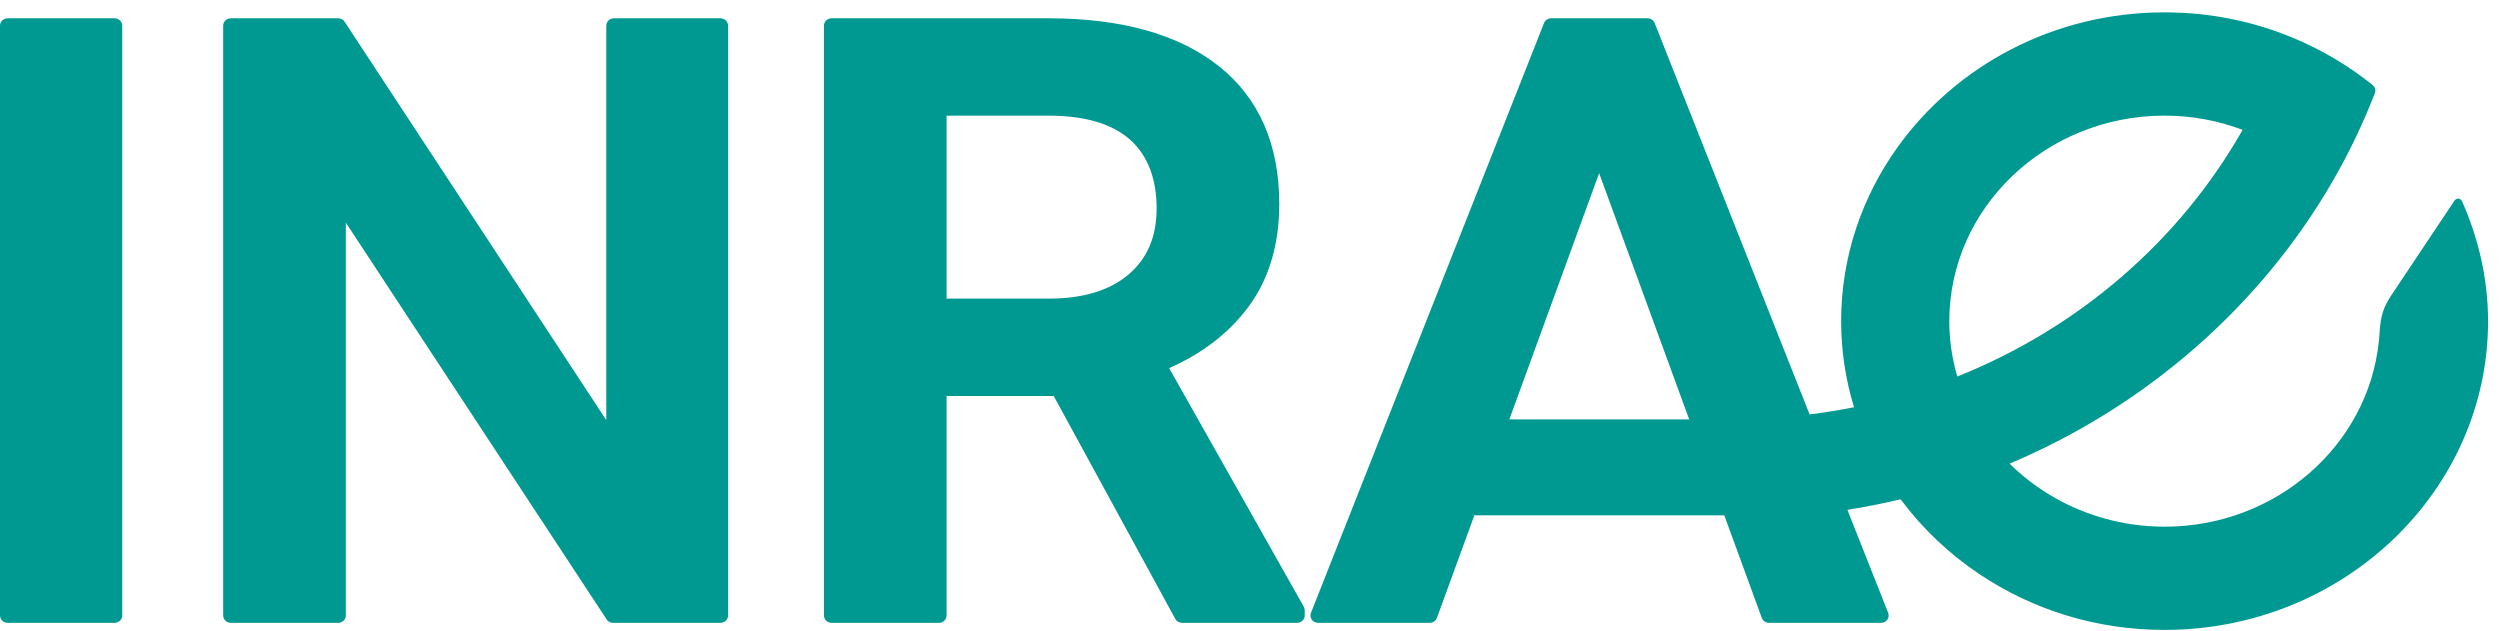 <?xml version="1.0" encoding="UTF-8"?>
<svg width="111px" height="28px" viewBox="0 0 111 28" version="1.1" xmlns="http://www.w3.org/2000/svg" xmlns:xlink="http://www.w3.org/1999/xlink">
    <!-- Generator: Sketch 55.2 (78181) - https://sketchapp.com -->
    <title>logo-inrae</title>
    <desc>Created with Sketch.</desc>
    <g id="Symbols" stroke="none" stroke-width="1" fill="none" fill-rule="evenodd">
        <g id="header/headerv3" transform="translate(-178, -61)" fill="#009992">
            <g id="headerv3">
                <g id="header/menu">
                    <g id="Group-5">
                        <g id="Group-11" transform="translate(178, 61)">
                            <g id="logo-inrae">
                                <g id="Combined-Shape">
                                    <path d="M5.084,0.812 C5.274,0.812 5.427,0.958 5.427,1.139 L5.427,27.327 C5.427,27.508 5.274,27.655 5.084,27.655 L0.343,27.655 C0.154,27.655 -0,27.508 -0,27.327 L-0,1.139 C-0,0.958 0.154,0.812 0.343,0.812 L5.084,0.812 Z M31.984,0.812 C32.173,0.812 32.327,0.958 32.327,1.139 L32.327,27.327 C32.327,27.508 32.173,27.655 31.984,27.655 L27.224,27.655 C27.106,27.655 26.996,27.597 26.934,27.501 L15.354,9.884 L15.354,27.327 C15.354,27.508 15.201,27.655 15.011,27.655 L10.251,27.655 C10.062,27.655 9.909,27.508 9.909,27.327 L9.909,1.139 C9.909,0.958 10.062,0.812 10.251,0.812 L15.011,0.812 C15.13,0.812 15.239,0.87 15.302,0.966 L26.919,18.653 L26.919,1.139 C26.919,0.958 27.072,0.812 27.261,0.812 L31.984,0.812 Z M51.91,16.345 L57.888,26.938 C57.914,26.986 57.929,27.04 57.929,27.093 L57.929,27.327 C57.929,27.508 57.776,27.655 57.586,27.655 L52.487,27.655 C52.359,27.655 52.242,27.588 52.183,27.479 L46.785,17.582 L42.029,17.582 L42.029,27.327 C42.029,27.508 41.875,27.655 41.686,27.655 L36.925,27.655 C36.736,27.655 36.583,27.508 36.583,27.327 L36.583,1.14 C36.583,0.958 36.736,0.812 36.925,0.812 L46.559,0.812 C49.787,0.812 52.323,1.522 54.097,2.921 C55.89,4.335 56.8,6.401 56.8,9.06 C56.8,10.874 56.332,12.419 55.409,13.652 C54.557,14.791 53.381,15.696 51.91,16.345 Z M50.113,12.182 C50.948,11.467 51.354,10.508 51.354,9.251 C51.354,7.947 50.968,6.932 50.208,6.232 C49.442,5.527 48.263,5.159 46.705,5.136 L42.029,5.136 L42.029,13.258 L46.578,13.258 C48.089,13.258 49.279,12.896 50.113,12.182 Z M74.964,18.522 L71.002,7.69 L67.646,16.89 L67.015,18.621 L75.001,18.621 L74.964,18.522 Z M96.098,5.134 C90.832,5.139 86.549,9.23 86.549,14.259 C86.549,15.092 86.669,15.917 86.904,16.718 C92.301,14.56 96.777,10.69 99.572,5.765 C98.462,5.346 97.294,5.134 96.098,5.134 Z M110.47,14.259 C110.47,21.818 104.027,27.968 96.109,27.968 C96.103,27.968 96.098,27.968 96.093,27.968 L96.093,27.968 C93.13,27.968 90.282,27.105 87.856,25.472 C86.538,24.585 85.394,23.502 84.452,22.254 C84.431,22.226 84.41,22.197 84.389,22.169 C84.367,22.174 84.345,22.177 84.323,22.182 C83.567,22.361 82.797,22.515 82.025,22.638 L83.835,27.211 C83.875,27.311 83.861,27.425 83.797,27.513 C83.733,27.602 83.628,27.655 83.515,27.655 L78.547,27.655 C78.403,27.655 78.273,27.567 78.224,27.435 L76.61,23.023 L76.558,22.881 L65.461,22.881 L63.799,27.435 C63.751,27.567 63.621,27.655 63.476,27.655 L58.527,27.655 C58.414,27.655 58.309,27.602 58.245,27.513 C58.181,27.425 58.166,27.311 58.207,27.211 L68.555,1.023 C68.606,0.896 68.733,0.812 68.876,0.812 L73.148,0.812 C73.29,0.812 73.417,0.896 73.467,1.023 L80.346,18.399 C81.005,18.318 81.666,18.211 82.318,18.081 C81.939,16.84 81.747,15.557 81.747,14.259 C81.747,11.396 82.674,8.737 84.252,6.536 C86.839,2.925 91.179,0.549 96.093,0.549 C96.095,0.549 96.098,0.55 96.1,0.55 C96.103,0.55 96.106,0.549 96.109,0.549 C98.09,0.549 100.013,0.931 101.824,1.686 C103.092,2.215 104.277,2.917 105.343,3.774 C105.454,3.863 105.495,4.009 105.444,4.138 C104.937,5.446 104.325,6.729 103.624,7.952 C100.419,13.547 95.319,18.018 89.226,20.585 C89.265,20.624 89.304,20.662 89.344,20.7 C90.465,21.772 91.857,22.568 93.37,23 C94.259,23.256 95.181,23.385 96.109,23.385 C101.063,23.385 105.148,19.767 105.621,15.153 C105.631,15.1 105.635,15.04 105.639,14.966 C105.688,13.899 105.874,13.603 106.131,13.176 L108.987,8.896 C109.036,8.843 109.172,8.73 109.309,8.924 C110.059,10.607 110.47,12.419 110.47,14.259 Z"/>
                                </g>
                            </g>
                        </g>
                    </g>
                </g>
            </g>
        </g>
    </g>
</svg>